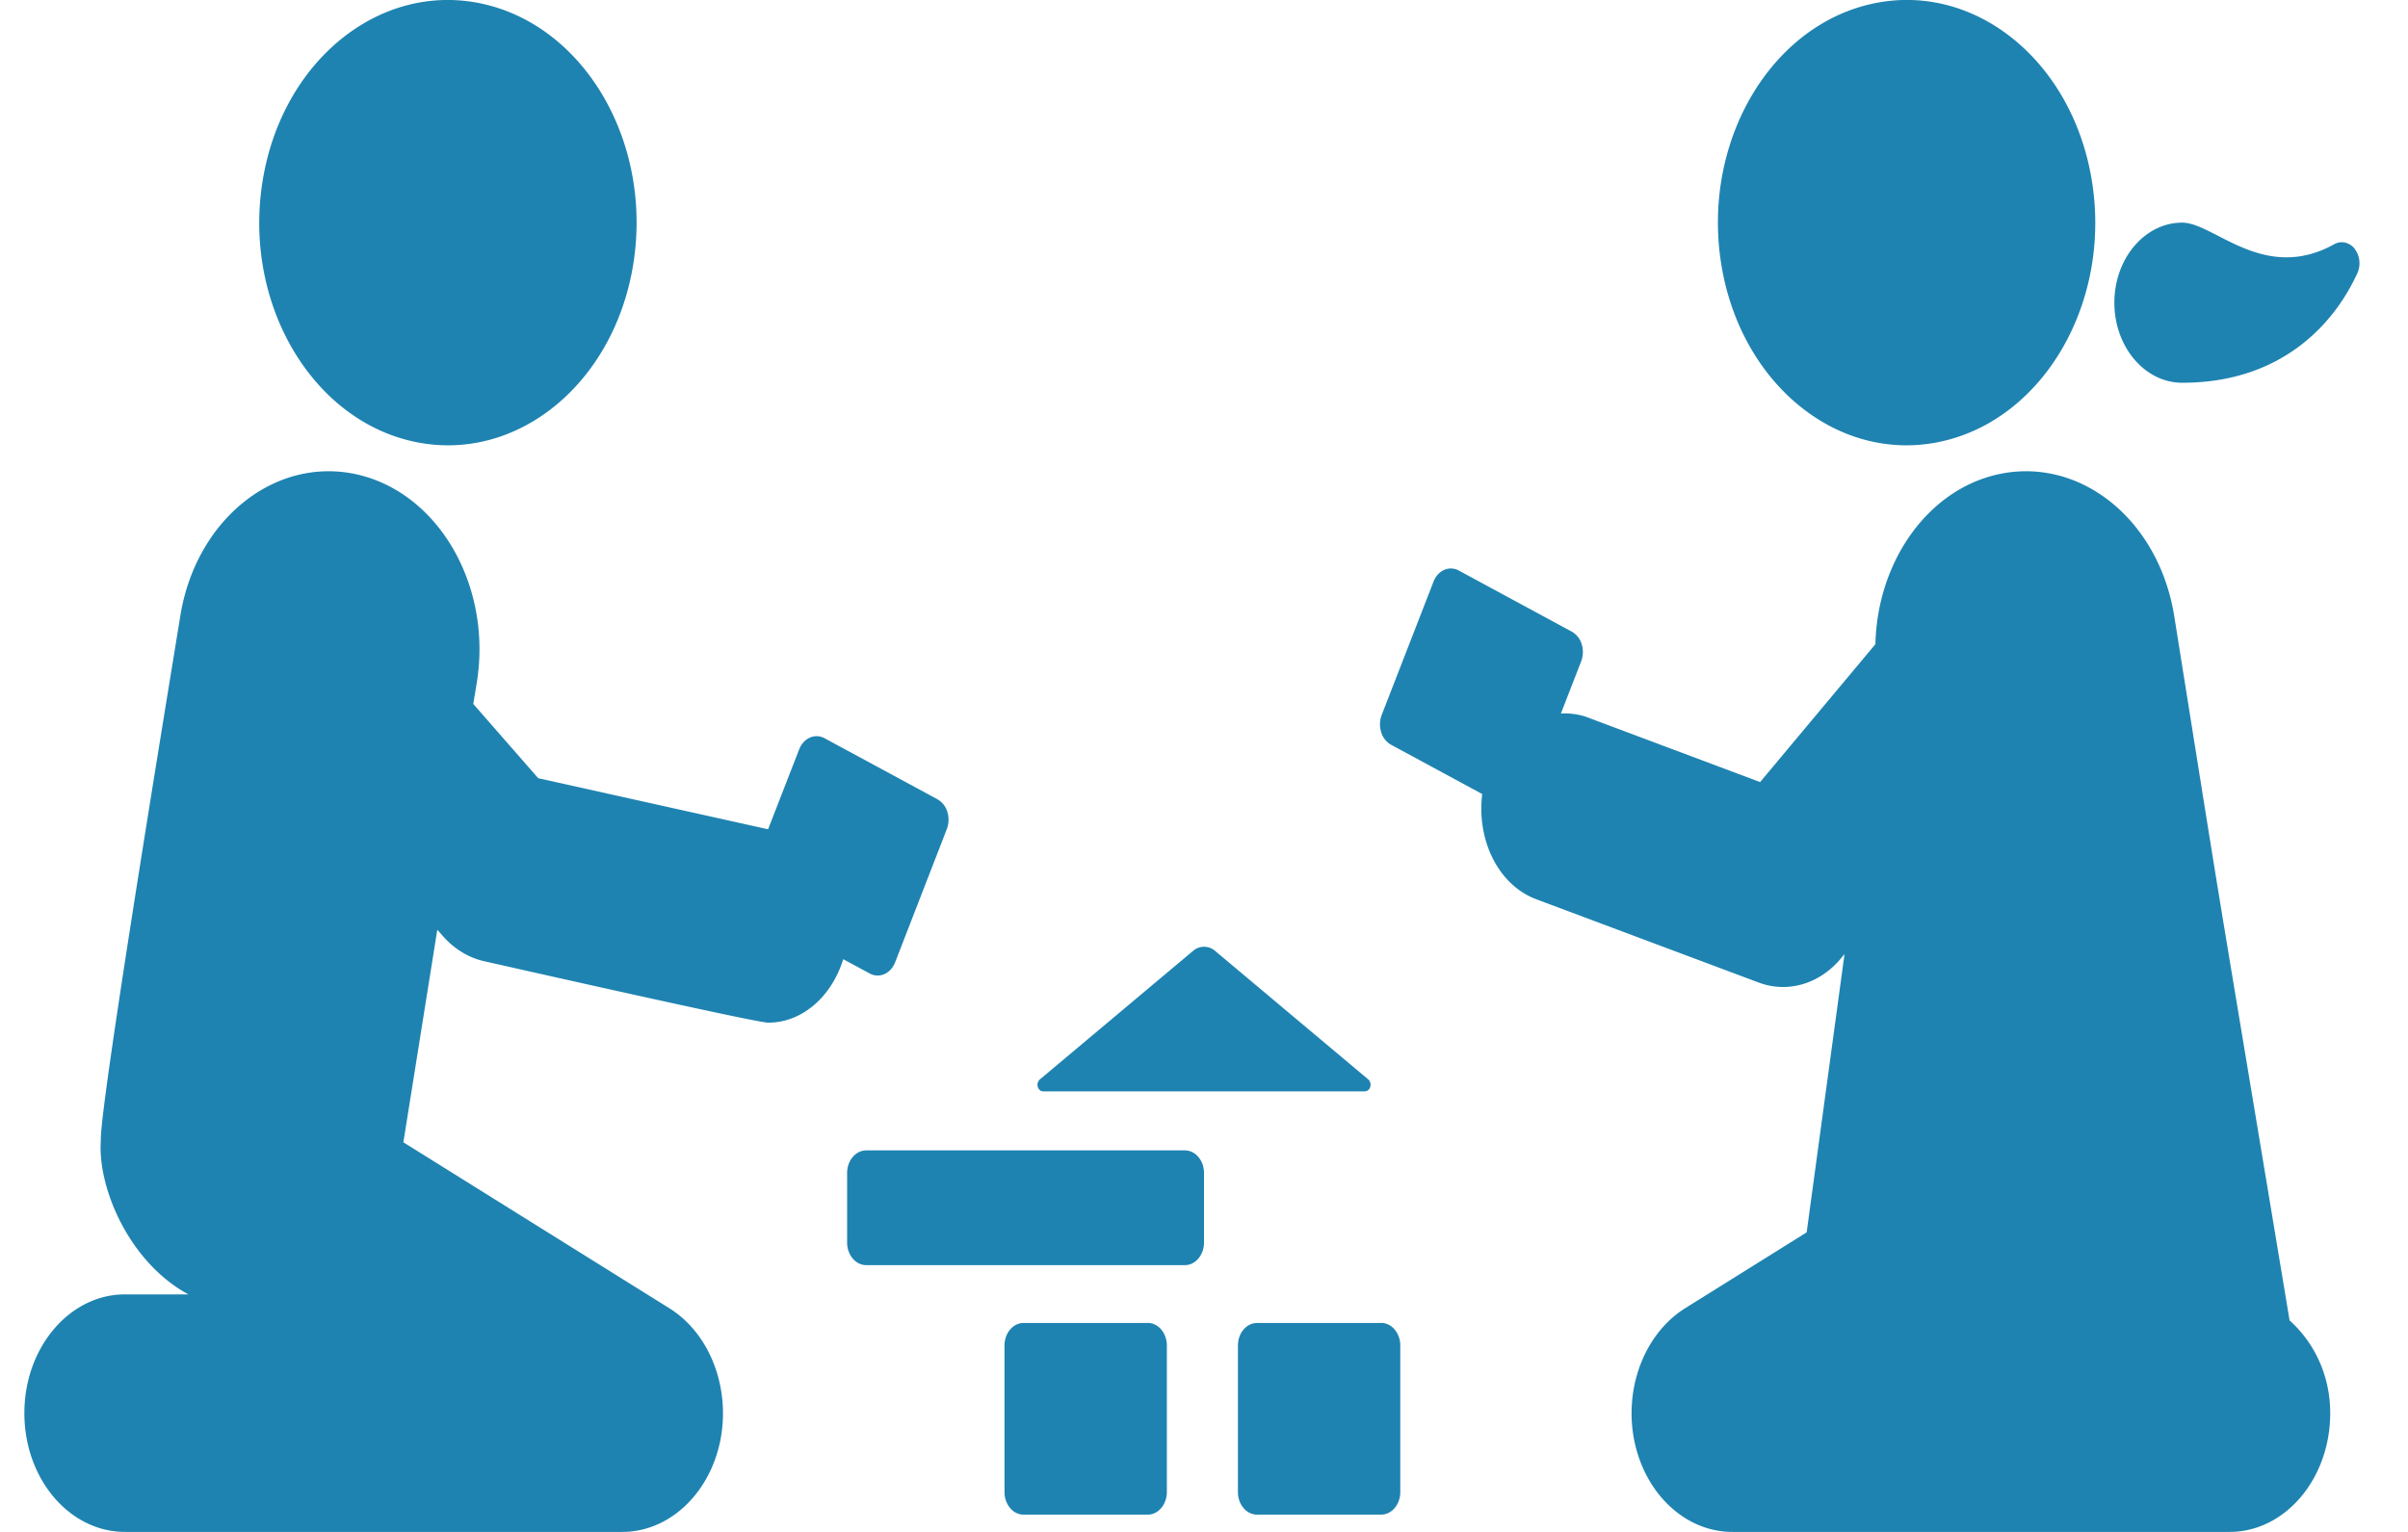 <svg width="33" height="21" fill="none" xmlns="http://www.w3.org/2000/svg"><path d="M5.658 6.051c1.404.313 2.756-.777 3.021-2.433C8.943 1.96 8.021.366 6.617.053 5.213-.259 3.862.831 3.598 2.487c-.265 1.657.659 3.252 2.06 3.564zM31.377 18.1c-1.18-7.103-.818-4.878-1.58-9.65-.21-1.326-1.292-2.195-2.414-1.948-.974.216-1.656 1.206-1.682 2.329l-1.58 1.89-2.392-.897a.944.944 0 0 0-.338-.043l.277-.713a.361.361 0 0 0 .008-.237.291.291 0 0 0-.137-.173l-1.547-.837c-.131-.071-.287-.003-.347.153l-.709 1.825a.361.361 0 0 0-.008.237.29.29 0 0 0 .137.174l1.248.675c-.078.626.215 1.245.742 1.443l3.044 1.14c.11.042.224.062.337.062.293 0 .58-.137.792-.391l.05-.06-.519 3.815-1.664 1.039c-.56.35-.847 1.105-.695 1.831.154.726.706 1.236 1.34 1.236h6.815c.761 0 1.379-.728 1.379-1.628 0-.527-.226-.975-.557-1.271zM26.609 6.051c1.402-.312 2.325-1.907 2.06-3.564C28.405.83 27.054-.26 25.65.053c-1.403.313-2.326 1.908-2.062 3.565.265 1.656 1.617 2.746 3.021 2.433zM32.27 3.41c-.072-.089-.187-.115-.281-.062-.964.535-1.646-.296-2.083-.296-.513 0-.93.492-.93 1.097 0 .606.417 1.098.93 1.098 1.356 0 2.08-.802 2.4-1.502a.33.33 0 0 0-.037-.334zM15.73 18.136h-1.703c-.144 0-.261.138-.261.31v2.007c0 .171.117.31.261.31h1.702c.145 0 .262-.139.262-.31v-2.008c0-.17-.117-.31-.262-.31zM18.928 18.136h-1.701c-.145 0-.262.138-.262.31v2.007c0 .171.117.31.262.31h1.701c.145 0 .262-.139.262-.31v-2.008c0-.17-.117-.31-.262-.31zM11.919 13.345c.131.071.287.003.348-.153l.708-1.825a.361.361 0 0 0 .008-.237.291.291 0 0 0-.137-.174L11.3 10.12c-.132-.071-.287-.003-.348.153l-.426 1.095-3.15-.7-.89-1.018.049-.297c.211-1.325-.527-2.602-1.65-2.851-1.12-.247-2.203.622-2.415 1.947-.074.468-1.106 6.704-1.088 7.18-.048.645.382 1.672 1.2 2.115h-.87c-.76 0-1.378.729-1.378 1.628 0 .9.617 1.628 1.379 1.628h6.815c.634 0 1.186-.51 1.34-1.236.151-.726-.135-1.481-.695-1.83l-3.645-2.275.465-2.914.074.084c.157.18.355.3.569.348.171.038 3.717.842 3.892.842.464 0 .868-.354 1.028-.87l.363.196zM16.238 15.77h-4.367c-.144 0-.262.139-.262.31v.953c0 .171.118.31.262.31h4.367c.145 0 .262-.139.262-.31v-.953c0-.171-.117-.31-.262-.31zM18.706 14.96c.032 0 .063-.025.073-.062a.102.102 0 0 0-.029-.102l-2.097-1.76a.23.23 0 0 0-.304 0l-2.097 1.76a.1.1 0 0 0-.03.102c.01.037.04.063.073.063h4.41z" fill="#1E83B1"/></svg>